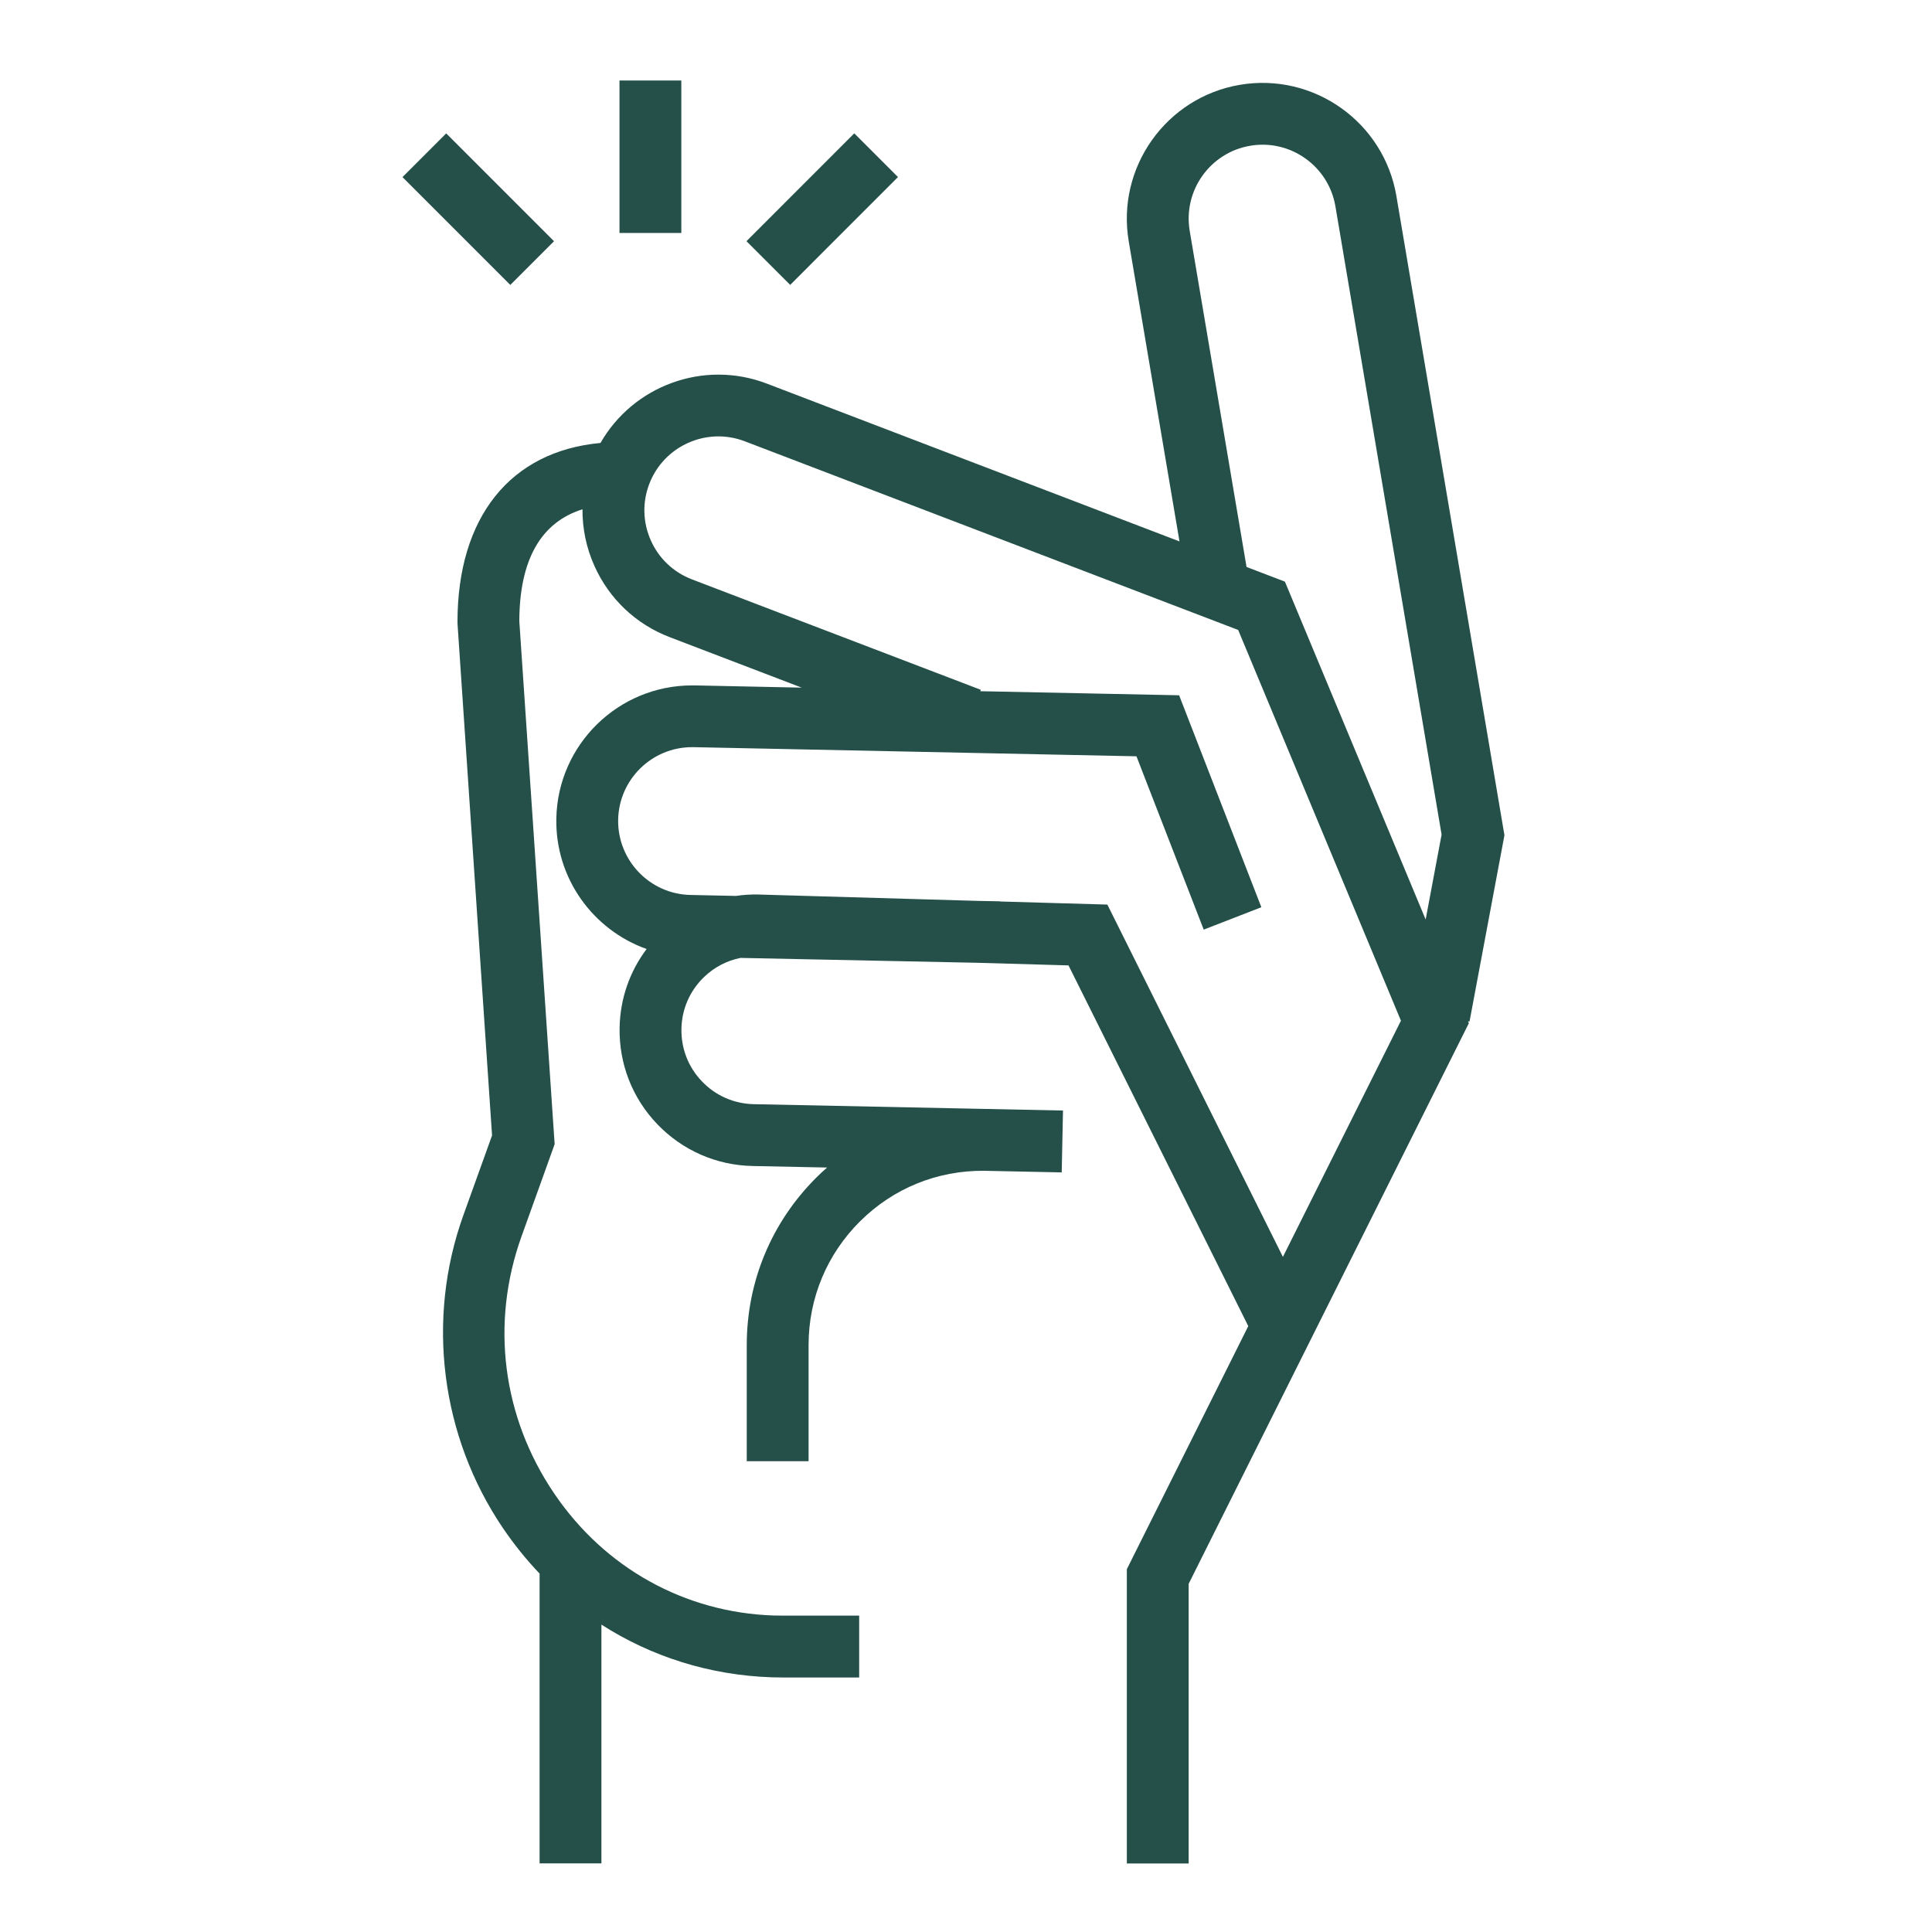 <svg width="48" height="48" viewBox="0 0 48 48" fill="none" xmlns="http://www.w3.org/2000/svg">
<path d="M37.377 20.749L34.693 4.87C34.383 3.036 32.639 1.797 30.806 2.107C28.973 2.417 27.733 4.16 28.043 5.995L29.304 13.451L19.05 9.53C17.478 8.929 15.729 9.587 14.919 11.005C12.684 11.211 11.366 12.842 11.366 15.456V15.482L12.225 28.21L11.511 30.195C10.582 32.782 10.951 35.688 12.498 37.969C12.774 38.375 13.077 38.75 13.406 39.095V46.295H14.942V40.363C16.188 41.162 17.634 41.62 19.169 41.672C19.27 41.675 19.371 41.677 19.473 41.677H21.346V40.14H19.473C19.389 40.14 19.304 40.139 19.221 40.137C17.012 40.062 15.025 38.958 13.77 37.107C12.478 35.203 12.182 32.873 12.958 30.715L13.78 28.427L12.902 15.43C12.908 13.907 13.437 12.978 14.472 12.653C14.468 13.13 14.566 13.608 14.767 14.057C15.134 14.879 15.8 15.51 16.641 15.831L19.918 17.084L17.263 17.029C17.24 17.029 17.215 17.029 17.192 17.029C15.364 17.029 13.859 18.496 13.822 20.332C13.791 21.82 14.735 23.105 16.065 23.578C15.643 24.139 15.408 24.814 15.394 25.528C15.376 26.429 15.709 27.283 16.332 27.932C16.956 28.581 17.795 28.95 18.695 28.969L20.549 29.007C20.46 29.085 20.373 29.165 20.29 29.248C19.17 30.359 18.553 31.839 18.553 33.417V36.304H20.089V33.417C20.089 32.252 20.545 31.159 21.372 30.339C22.195 29.523 23.285 29.078 24.451 29.088L26.378 29.128L26.41 27.591L18.727 27.433C18.237 27.422 17.78 27.223 17.441 26.868C17.101 26.515 16.92 26.049 16.93 25.559C16.94 25.068 17.14 24.611 17.494 24.272C17.749 24.028 18.06 23.866 18.397 23.799L24.277 23.92L26.547 23.985L31.013 32.947L27.996 38.986V46.297H29.532V39.349L36.493 25.422L36.472 25.373L36.51 25.38L37.377 20.753V20.749ZM31.873 31.226L27.512 22.474L24.839 22.397V22.393L24.317 22.383L18.836 22.224C18.649 22.22 18.465 22.232 18.283 22.259L17.157 22.235C16.144 22.215 15.338 21.374 15.358 20.361C15.379 19.362 16.198 18.563 17.194 18.563C17.206 18.563 17.219 18.563 17.232 18.563L28.235 18.79L29.906 23.096L31.338 22.54L29.295 17.274L24.355 17.173L24.368 17.138L17.19 14.394C16.732 14.218 16.369 13.875 16.17 13.427C15.97 12.979 15.956 12.48 16.131 12.023C16.493 11.077 17.556 10.602 18.502 10.963L30.762 15.651L34.806 25.359L31.875 31.224L31.873 31.226ZM31.926 14.452L30.97 14.086L29.558 5.737C29.389 4.739 30.064 3.789 31.062 3.621C32.06 3.452 33.009 4.128 33.178 5.126L35.816 20.735L35.42 22.845L31.924 14.452H31.926Z" fill="#245049"/>
<path d="M16.927 2H15.391V5.788H16.927V2Z" fill="#245049"/>
<path d="M21.224 3.313L18.546 5.992L19.632 7.078L22.31 4.399L21.224 3.313Z" fill="#245049"/>
<path d="M11.086 3.314L10 4.4L12.678 7.079L13.764 5.993L11.086 3.314Z" fill="#245049"/>
</svg>
